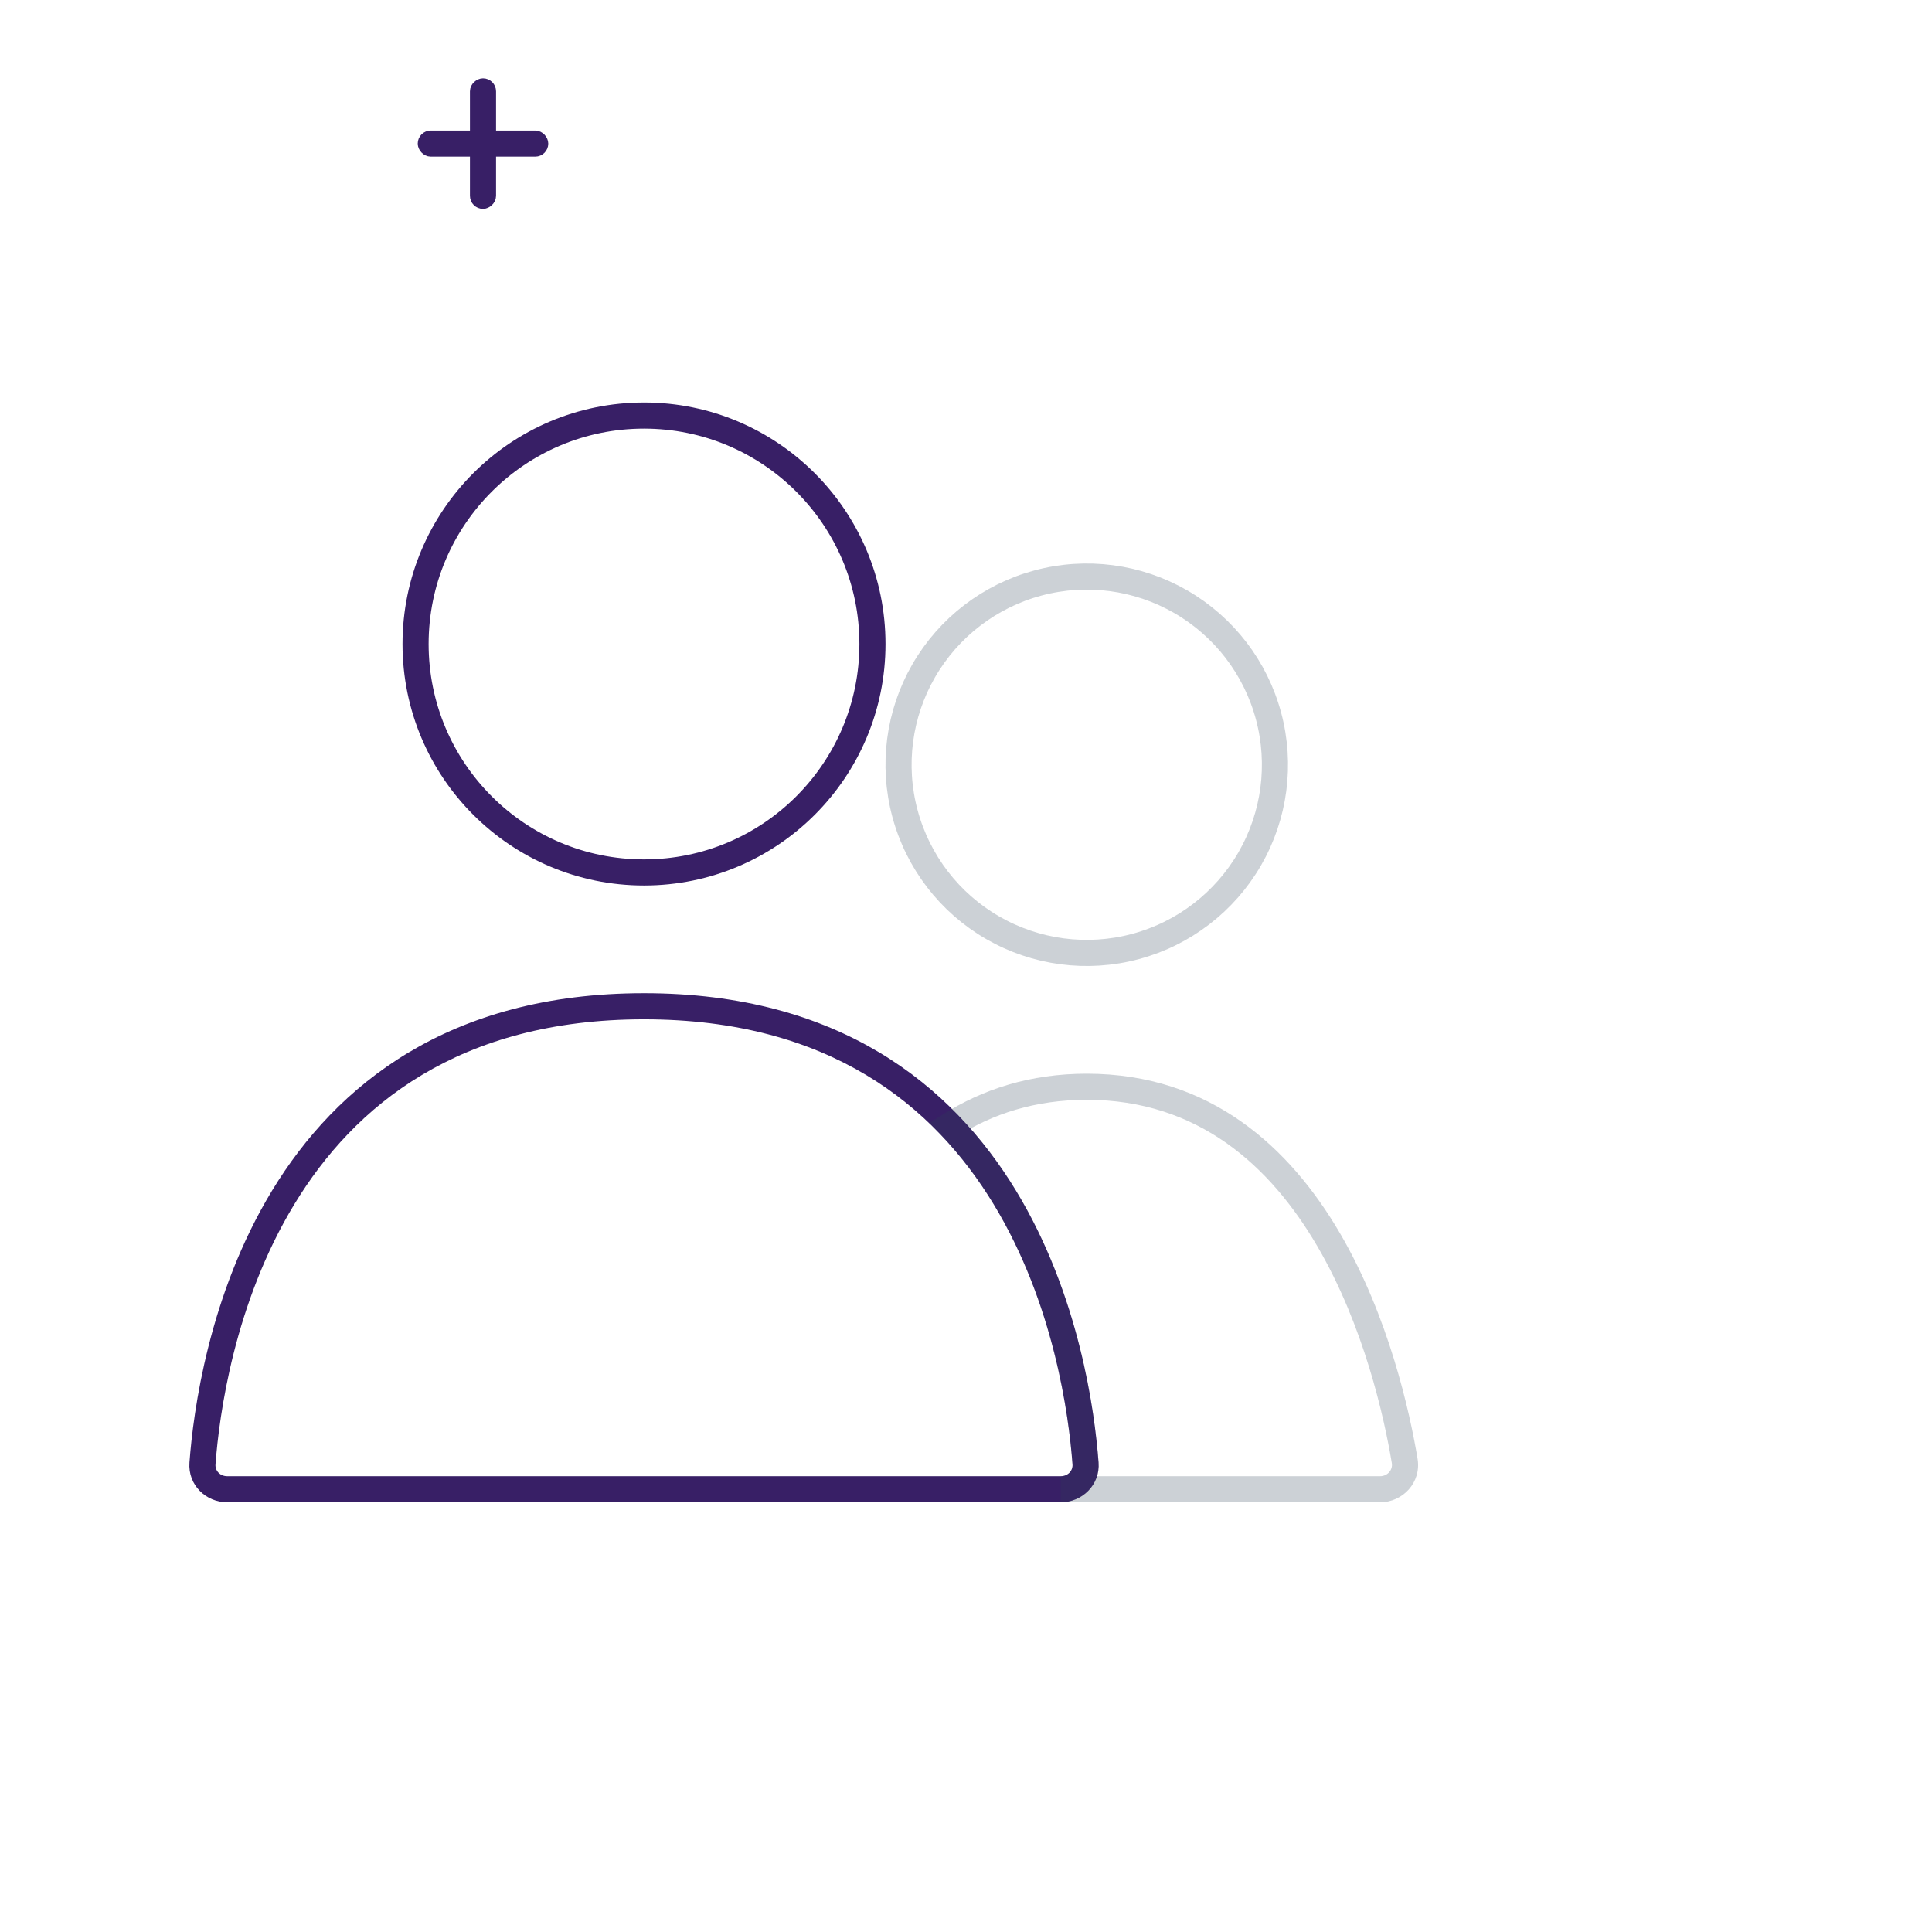 <svg width="74" height="74" viewBox="0 0 74 74" fill="none" xmlns="http://www.w3.org/2000/svg">
<g id="group_add_duotone_line">
<circle id="Ellipse 46" cx="24.667" cy="24.667" r="8.75" stroke="#381F66" stroke-linecap="round"/>
<path id="Ellipse 49" d="M35.382 25.688C36.338 24.032 37.913 22.824 39.759 22.329C41.606 21.834 43.574 22.093 45.229 23.049C46.885 24.005 48.093 25.579 48.588 27.426C49.083 29.273 48.824 31.24 47.868 32.896C46.912 34.551 45.337 35.76 43.491 36.254C41.644 36.749 39.676 36.49 38.021 35.534C36.365 34.578 35.157 33.004 34.662 31.157C34.167 29.311 34.426 27.343 35.382 25.688L35.382 25.688Z" stroke="#2A4157" stroke-opacity="0.24"/>
<path id="Subtract" d="M41.578 56.053L41.08 56.09L41.578 56.053ZM40.625 56.542H8.708V57.542H40.625V56.542ZM8.254 56.09C8.395 54.203 8.969 49.918 11.278 46.119C13.567 42.352 17.57 39.042 24.667 39.042V38.042C17.182 38.042 12.873 41.569 10.423 45.599C7.993 49.597 7.402 54.068 7.257 56.016L8.254 56.09ZM24.667 39.042C31.763 39.042 35.766 42.352 38.056 46.119C40.365 49.918 40.939 54.203 41.08 56.09L42.077 56.016C41.931 54.068 41.34 49.597 38.91 45.599C36.461 41.569 32.151 38.042 24.667 38.042V39.042ZM8.708 56.542C8.421 56.542 8.236 56.326 8.254 56.09L7.257 56.016C7.192 56.882 7.891 57.542 8.708 57.542V56.542ZM40.625 57.542C41.442 57.542 42.142 56.882 42.077 56.016L41.08 56.09C41.097 56.326 40.912 56.542 40.625 56.542V57.542Z" fill="#381F66"/>
<path id="Subtract_2" d="M53.803 55.953L54.296 55.87L53.803 55.953ZM36.384 43.107L36.117 42.685L35.601 43.012L36.023 43.453L36.384 43.107ZM41.578 56.053L41.08 56.09L41.578 56.053ZM52.853 56.542H40.625V57.542H52.853V56.542ZM53.31 56.036C53.353 56.293 53.157 56.542 52.853 56.542V57.542C53.733 57.542 54.449 56.779 54.296 55.87L53.31 56.036ZM41.625 42.125C45.901 42.125 48.661 44.668 50.451 47.724C52.246 50.789 53.019 54.3 53.31 56.036L54.296 55.87C53.998 54.091 53.2 50.439 51.314 47.218C49.422 43.989 46.387 41.125 41.625 41.125V42.125ZM36.652 43.53C38.017 42.663 39.654 42.125 41.625 42.125V41.125C39.459 41.125 37.638 41.72 36.117 42.685L36.652 43.53ZM36.023 43.453C40.05 47.663 40.903 53.724 41.08 56.09L42.077 56.016C41.897 53.602 41.026 47.236 36.746 42.762L36.023 43.453ZM41.08 56.09C41.097 56.326 40.912 56.542 40.625 56.542V57.542C41.442 57.542 42.142 56.881 42.077 56.016L41.08 56.09Z" fill="#2A4157" fill-opacity="0.24"/>
<rect id="Rectangle 4222" x="16.25" y="5.25" width="4.5" height="0.5" rx="0.25" stroke="#381F66" stroke-width="0.5" stroke-linecap="round"/>
<rect id="Rectangle 4223" x="18.75" y="3.25" width="4.5" height="0.5" rx="0.25" transform="rotate(90 18.75 3.25)" stroke="#381F66" stroke-width="0.5" stroke-linecap="round"/>
</g>
</svg>
